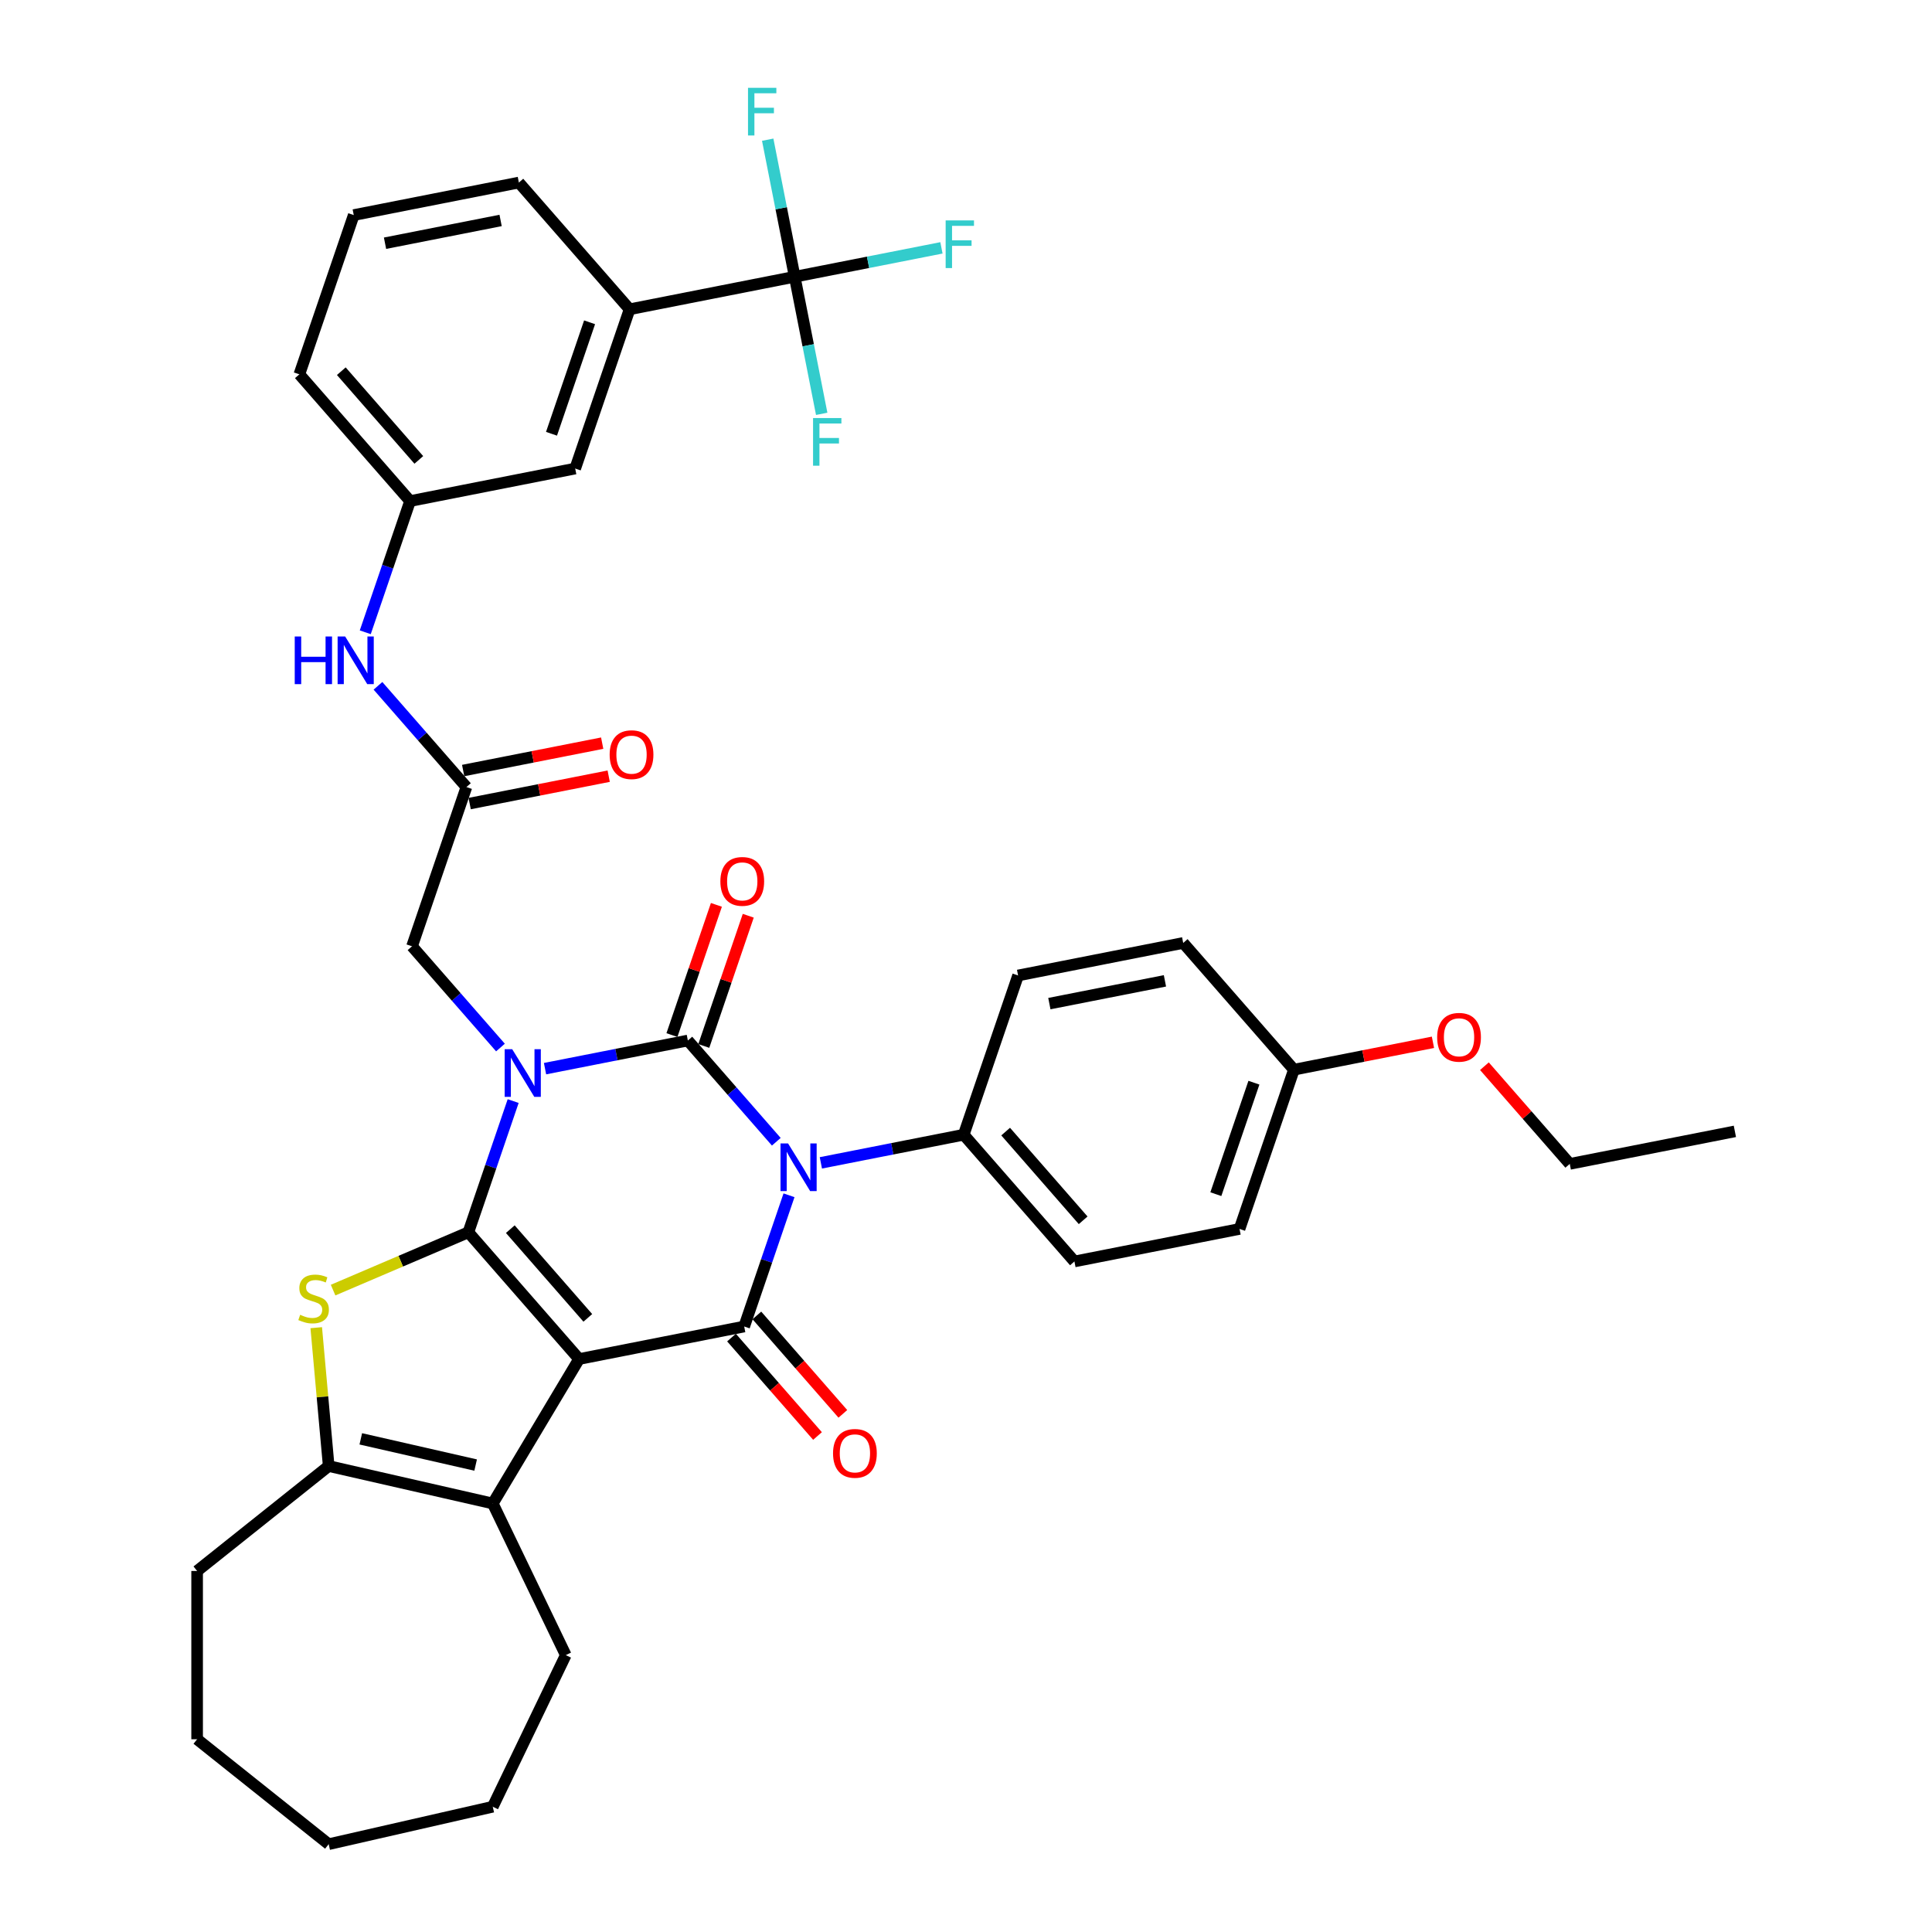 <?xml version='1.0' encoding='iso-8859-1'?>
<svg version='1.1' baseProfile='full'
              xmlns='http://www.w3.org/2000/svg'
                      xmlns:rdkit='http://www.rdkit.org/xml'
                      xmlns:xlink='http://www.w3.org/1999/xlink'
                  xml:space='preserve'
width='1000px' height='1000px' viewBox='0 0 1000 1000'>
<!-- END OF HEADER -->
<rect style='opacity:1.0;fill:#FFFFFF;stroke:none' width='1000' height='1000' x='0' y='0'> </rect>
<path class='bond-0' d='M 265.615,569.914 L 254.017,603.873' style='fill:none;fill-rule:evenodd;stroke:#0000FF;stroke-width:6px;stroke-linecap:butt;stroke-linejoin:miter;stroke-opacity:1' />
<path class='bond-0' d='M 254.017,603.873 L 242.418,637.833' style='fill:none;fill-rule:evenodd;stroke:#000000;stroke-width:6px;stroke-linecap:butt;stroke-linejoin:miter;stroke-opacity:1' />
<path class='bond-2' d='M 282.104,553.131 L 319.07,545.85' style='fill:none;fill-rule:evenodd;stroke:#0000FF;stroke-width:6px;stroke-linecap:butt;stroke-linejoin:miter;stroke-opacity:1' />
<path class='bond-2' d='M 319.07,545.85 L 356.035,538.569' style='fill:none;fill-rule:evenodd;stroke:#000000;stroke-width:6px;stroke-linecap:butt;stroke-linejoin:miter;stroke-opacity:1' />
<path class='bond-9' d='M 259.039,542.202 L 236.15,516.004' style='fill:none;fill-rule:evenodd;stroke:#0000FF;stroke-width:6px;stroke-linecap:butt;stroke-linejoin:miter;stroke-opacity:1' />
<path class='bond-9' d='M 236.15,516.004 L 213.262,489.806' style='fill:none;fill-rule:evenodd;stroke:#000000;stroke-width:6px;stroke-linecap:butt;stroke-linejoin:miter;stroke-opacity:1' />
<path class='bond-1' d='M 242.418,637.833 L 299.728,703.429' style='fill:none;fill-rule:evenodd;stroke:#000000;stroke-width:6px;stroke-linecap:butt;stroke-linejoin:miter;stroke-opacity:1' />
<path class='bond-1' d='M 264.134,636.21 L 304.251,682.128' style='fill:none;fill-rule:evenodd;stroke:#000000;stroke-width:6px;stroke-linecap:butt;stroke-linejoin:miter;stroke-opacity:1' />
<path class='bond-5' d='M 242.418,637.833 L 207.414,652.794' style='fill:none;fill-rule:evenodd;stroke:#000000;stroke-width:6px;stroke-linecap:butt;stroke-linejoin:miter;stroke-opacity:1' />
<path class='bond-5' d='M 207.414,652.794 L 172.41,667.756' style='fill:none;fill-rule:evenodd;stroke:#CCCC00;stroke-width:6px;stroke-linecap:butt;stroke-linejoin:miter;stroke-opacity:1' />
<path class='bond-6' d='M 299.728,703.429 L 255.052,778.204' style='fill:none;fill-rule:evenodd;stroke:#000000;stroke-width:6px;stroke-linecap:butt;stroke-linejoin:miter;stroke-opacity:1' />
<path class='bond-38' d='M 299.728,703.429 L 385.192,686.595' style='fill:none;fill-rule:evenodd;stroke:#000000;stroke-width:6px;stroke-linecap:butt;stroke-linejoin:miter;stroke-opacity:1' />
<path class='bond-3' d='M 356.035,538.569 L 378.924,564.767' style='fill:none;fill-rule:evenodd;stroke:#000000;stroke-width:6px;stroke-linecap:butt;stroke-linejoin:miter;stroke-opacity:1' />
<path class='bond-3' d='M 378.924,564.767 L 401.812,590.965' style='fill:none;fill-rule:evenodd;stroke:#0000FF;stroke-width:6px;stroke-linecap:butt;stroke-linejoin:miter;stroke-opacity:1' />
<path class='bond-13' d='M 364.278,541.384 L 375.787,507.686' style='fill:none;fill-rule:evenodd;stroke:#000000;stroke-width:6px;stroke-linecap:butt;stroke-linejoin:miter;stroke-opacity:1' />
<path class='bond-13' d='M 375.787,507.686 L 387.296,473.988' style='fill:none;fill-rule:evenodd;stroke:#FF0000;stroke-width:6px;stroke-linecap:butt;stroke-linejoin:miter;stroke-opacity:1' />
<path class='bond-13' d='M 347.792,535.753 L 359.301,502.056' style='fill:none;fill-rule:evenodd;stroke:#000000;stroke-width:6px;stroke-linecap:butt;stroke-linejoin:miter;stroke-opacity:1' />
<path class='bond-13' d='M 359.301,502.056 L 370.81,468.358' style='fill:none;fill-rule:evenodd;stroke:#FF0000;stroke-width:6px;stroke-linecap:butt;stroke-linejoin:miter;stroke-opacity:1' />
<path class='bond-4' d='M 408.389,618.677 L 396.79,652.636' style='fill:none;fill-rule:evenodd;stroke:#0000FF;stroke-width:6px;stroke-linecap:butt;stroke-linejoin:miter;stroke-opacity:1' />
<path class='bond-4' d='M 396.79,652.636 L 385.192,686.595' style='fill:none;fill-rule:evenodd;stroke:#000000;stroke-width:6px;stroke-linecap:butt;stroke-linejoin:miter;stroke-opacity:1' />
<path class='bond-10' d='M 424.878,601.894 L 461.843,594.613' style='fill:none;fill-rule:evenodd;stroke:#0000FF;stroke-width:6px;stroke-linecap:butt;stroke-linejoin:miter;stroke-opacity:1' />
<path class='bond-10' d='M 461.843,594.613 L 498.808,587.332' style='fill:none;fill-rule:evenodd;stroke:#000000;stroke-width:6px;stroke-linecap:butt;stroke-linejoin:miter;stroke-opacity:1' />
<path class='bond-14' d='M 378.632,692.326 L 400.887,717.799' style='fill:none;fill-rule:evenodd;stroke:#000000;stroke-width:6px;stroke-linecap:butt;stroke-linejoin:miter;stroke-opacity:1' />
<path class='bond-14' d='M 400.887,717.799 L 423.142,743.272' style='fill:none;fill-rule:evenodd;stroke:#FF0000;stroke-width:6px;stroke-linecap:butt;stroke-linejoin:miter;stroke-opacity:1' />
<path class='bond-14' d='M 391.751,680.864 L 414.006,706.337' style='fill:none;fill-rule:evenodd;stroke:#000000;stroke-width:6px;stroke-linecap:butt;stroke-linejoin:miter;stroke-opacity:1' />
<path class='bond-14' d='M 414.006,706.337 L 436.261,731.81' style='fill:none;fill-rule:evenodd;stroke:#FF0000;stroke-width:6px;stroke-linecap:butt;stroke-linejoin:miter;stroke-opacity:1' />
<path class='bond-7' d='M 163.685,687.206 L 166.908,723.014' style='fill:none;fill-rule:evenodd;stroke:#CCCC00;stroke-width:6px;stroke-linecap:butt;stroke-linejoin:miter;stroke-opacity:1' />
<path class='bond-7' d='M 166.908,723.014 L 170.131,758.822' style='fill:none;fill-rule:evenodd;stroke:#000000;stroke-width:6px;stroke-linecap:butt;stroke-linejoin:miter;stroke-opacity:1' />
<path class='bond-25' d='M 255.052,778.204 L 292.846,856.684' style='fill:none;fill-rule:evenodd;stroke:#000000;stroke-width:6px;stroke-linecap:butt;stroke-linejoin:miter;stroke-opacity:1' />
<path class='bond-39' d='M 255.052,778.204 L 170.131,758.822' style='fill:none;fill-rule:evenodd;stroke:#000000;stroke-width:6px;stroke-linecap:butt;stroke-linejoin:miter;stroke-opacity:1' />
<path class='bond-39' d='M 246.191,758.313 L 186.746,744.745' style='fill:none;fill-rule:evenodd;stroke:#000000;stroke-width:6px;stroke-linecap:butt;stroke-linejoin:miter;stroke-opacity:1' />
<path class='bond-28' d='M 170.131,758.822 L 102.029,813.131' style='fill:none;fill-rule:evenodd;stroke:#000000;stroke-width:6px;stroke-linecap:butt;stroke-linejoin:miter;stroke-opacity:1' />
<path class='bond-8' d='M 411.338,143.252 L 325.875,160.085' style='fill:none;fill-rule:evenodd;stroke:#000000;stroke-width:6px;stroke-linecap:butt;stroke-linejoin:miter;stroke-opacity:1' />
<path class='bond-19' d='M 411.338,143.252 L 449.314,135.772' style='fill:none;fill-rule:evenodd;stroke:#000000;stroke-width:6px;stroke-linecap:butt;stroke-linejoin:miter;stroke-opacity:1' />
<path class='bond-19' d='M 449.314,135.772 L 487.289,128.292' style='fill:none;fill-rule:evenodd;stroke:#33CCCC;stroke-width:6px;stroke-linecap:butt;stroke-linejoin:miter;stroke-opacity:1' />
<path class='bond-20' d='M 411.338,143.252 L 418.326,178.728' style='fill:none;fill-rule:evenodd;stroke:#000000;stroke-width:6px;stroke-linecap:butt;stroke-linejoin:miter;stroke-opacity:1' />
<path class='bond-20' d='M 418.326,178.728 L 425.313,214.203' style='fill:none;fill-rule:evenodd;stroke:#33CCCC;stroke-width:6px;stroke-linecap:butt;stroke-linejoin:miter;stroke-opacity:1' />
<path class='bond-21' d='M 411.338,143.252 L 404.35,107.776' style='fill:none;fill-rule:evenodd;stroke:#000000;stroke-width:6px;stroke-linecap:butt;stroke-linejoin:miter;stroke-opacity:1' />
<path class='bond-21' d='M 404.35,107.776 L 397.363,72.3' style='fill:none;fill-rule:evenodd;stroke:#33CCCC;stroke-width:6px;stroke-linecap:butt;stroke-linejoin:miter;stroke-opacity:1' />
<path class='bond-11' d='M 213.262,489.806 L 241.415,407.376' style='fill:none;fill-rule:evenodd;stroke:#000000;stroke-width:6px;stroke-linecap:butt;stroke-linejoin:miter;stroke-opacity:1' />
<path class='bond-22' d='M 498.808,587.332 L 556.118,652.928' style='fill:none;fill-rule:evenodd;stroke:#000000;stroke-width:6px;stroke-linecap:butt;stroke-linejoin:miter;stroke-opacity:1' />
<path class='bond-22' d='M 520.524,585.709 L 560.641,631.627' style='fill:none;fill-rule:evenodd;stroke:#000000;stroke-width:6px;stroke-linecap:butt;stroke-linejoin:miter;stroke-opacity:1' />
<path class='bond-23' d='M 498.808,587.332 L 526.961,504.902' style='fill:none;fill-rule:evenodd;stroke:#000000;stroke-width:6px;stroke-linecap:butt;stroke-linejoin:miter;stroke-opacity:1' />
<path class='bond-15' d='M 241.415,407.376 L 218.526,381.178' style='fill:none;fill-rule:evenodd;stroke:#000000;stroke-width:6px;stroke-linecap:butt;stroke-linejoin:miter;stroke-opacity:1' />
<path class='bond-15' d='M 218.526,381.178 L 195.638,354.98' style='fill:none;fill-rule:evenodd;stroke:#0000FF;stroke-width:6px;stroke-linecap:butt;stroke-linejoin:miter;stroke-opacity:1' />
<path class='bond-18' d='M 243.098,415.922 L 279.079,408.835' style='fill:none;fill-rule:evenodd;stroke:#000000;stroke-width:6px;stroke-linecap:butt;stroke-linejoin:miter;stroke-opacity:1' />
<path class='bond-18' d='M 279.079,408.835 L 315.06,401.748' style='fill:none;fill-rule:evenodd;stroke:#FF0000;stroke-width:6px;stroke-linecap:butt;stroke-linejoin:miter;stroke-opacity:1' />
<path class='bond-18' d='M 239.732,398.829 L 275.713,391.742' style='fill:none;fill-rule:evenodd;stroke:#000000;stroke-width:6px;stroke-linecap:butt;stroke-linejoin:miter;stroke-opacity:1' />
<path class='bond-18' d='M 275.713,391.742 L 311.694,384.655' style='fill:none;fill-rule:evenodd;stroke:#FF0000;stroke-width:6px;stroke-linecap:butt;stroke-linejoin:miter;stroke-opacity:1' />
<path class='bond-12' d='M 325.875,160.085 L 297.722,242.516' style='fill:none;fill-rule:evenodd;stroke:#000000;stroke-width:6px;stroke-linecap:butt;stroke-linejoin:miter;stroke-opacity:1' />
<path class='bond-12' d='M 305.166,166.819 L 285.459,224.52' style='fill:none;fill-rule:evenodd;stroke:#000000;stroke-width:6px;stroke-linecap:butt;stroke-linejoin:miter;stroke-opacity:1' />
<path class='bond-42' d='M 325.875,160.085 L 268.565,94.489' style='fill:none;fill-rule:evenodd;stroke:#000000;stroke-width:6px;stroke-linecap:butt;stroke-linejoin:miter;stroke-opacity:1' />
<path class='bond-17' d='M 189.062,327.268 L 200.66,293.308' style='fill:none;fill-rule:evenodd;stroke:#0000FF;stroke-width:6px;stroke-linecap:butt;stroke-linejoin:miter;stroke-opacity:1' />
<path class='bond-17' d='M 200.66,293.308 L 212.258,259.349' style='fill:none;fill-rule:evenodd;stroke:#000000;stroke-width:6px;stroke-linecap:butt;stroke-linejoin:miter;stroke-opacity:1' />
<path class='bond-16' d='M 297.722,242.516 L 212.258,259.349' style='fill:none;fill-rule:evenodd;stroke:#000000;stroke-width:6px;stroke-linecap:butt;stroke-linejoin:miter;stroke-opacity:1' />
<path class='bond-32' d='M 212.258,259.349 L 154.948,193.753' style='fill:none;fill-rule:evenodd;stroke:#000000;stroke-width:6px;stroke-linecap:butt;stroke-linejoin:miter;stroke-opacity:1' />
<path class='bond-32' d='M 216.781,238.048 L 176.664,192.13' style='fill:none;fill-rule:evenodd;stroke:#000000;stroke-width:6px;stroke-linecap:butt;stroke-linejoin:miter;stroke-opacity:1' />
<path class='bond-27' d='M 556.118,652.928 L 641.581,636.095' style='fill:none;fill-rule:evenodd;stroke:#000000;stroke-width:6px;stroke-linecap:butt;stroke-linejoin:miter;stroke-opacity:1' />
<path class='bond-26' d='M 526.961,504.902 L 612.425,488.068' style='fill:none;fill-rule:evenodd;stroke:#000000;stroke-width:6px;stroke-linecap:butt;stroke-linejoin:miter;stroke-opacity:1' />
<path class='bond-26' d='M 543.148,519.469 L 602.972,507.686' style='fill:none;fill-rule:evenodd;stroke:#000000;stroke-width:6px;stroke-linecap:butt;stroke-linejoin:miter;stroke-opacity:1' />
<path class='bond-24' d='M 669.734,553.664 L 612.425,488.068' style='fill:none;fill-rule:evenodd;stroke:#000000;stroke-width:6px;stroke-linecap:butt;stroke-linejoin:miter;stroke-opacity:1' />
<path class='bond-29' d='M 669.734,553.664 L 705.715,546.577' style='fill:none;fill-rule:evenodd;stroke:#000000;stroke-width:6px;stroke-linecap:butt;stroke-linejoin:miter;stroke-opacity:1' />
<path class='bond-29' d='M 705.715,546.577 L 741.696,539.49' style='fill:none;fill-rule:evenodd;stroke:#FF0000;stroke-width:6px;stroke-linecap:butt;stroke-linejoin:miter;stroke-opacity:1' />
<path class='bond-40' d='M 669.734,553.664 L 641.581,636.095' style='fill:none;fill-rule:evenodd;stroke:#000000;stroke-width:6px;stroke-linecap:butt;stroke-linejoin:miter;stroke-opacity:1' />
<path class='bond-40' d='M 649.025,560.398 L 629.318,618.099' style='fill:none;fill-rule:evenodd;stroke:#000000;stroke-width:6px;stroke-linecap:butt;stroke-linejoin:miter;stroke-opacity:1' />
<path class='bond-34' d='M 292.846,856.684 L 255.052,935.163' style='fill:none;fill-rule:evenodd;stroke:#000000;stroke-width:6px;stroke-linecap:butt;stroke-linejoin:miter;stroke-opacity:1' />
<path class='bond-35' d='M 102.029,813.131 L 102.029,900.236' style='fill:none;fill-rule:evenodd;stroke:#000000;stroke-width:6px;stroke-linecap:butt;stroke-linejoin:miter;stroke-opacity:1' />
<path class='bond-33' d='M 768.333,551.865 L 790.42,577.146' style='fill:none;fill-rule:evenodd;stroke:#FF0000;stroke-width:6px;stroke-linecap:butt;stroke-linejoin:miter;stroke-opacity:1' />
<path class='bond-33' d='M 790.42,577.146 L 812.508,602.427' style='fill:none;fill-rule:evenodd;stroke:#000000;stroke-width:6px;stroke-linecap:butt;stroke-linejoin:miter;stroke-opacity:1' />
<path class='bond-30' d='M 268.565,94.489 L 183.102,111.323' style='fill:none;fill-rule:evenodd;stroke:#000000;stroke-width:6px;stroke-linecap:butt;stroke-linejoin:miter;stroke-opacity:1' />
<path class='bond-30' d='M 259.112,114.107 L 199.288,125.89' style='fill:none;fill-rule:evenodd;stroke:#000000;stroke-width:6px;stroke-linecap:butt;stroke-linejoin:miter;stroke-opacity:1' />
<path class='bond-31' d='M 183.102,111.323 L 154.948,193.753' style='fill:none;fill-rule:evenodd;stroke:#000000;stroke-width:6px;stroke-linecap:butt;stroke-linejoin:miter;stroke-opacity:1' />
<path class='bond-36' d='M 812.508,602.427 L 897.971,585.594' style='fill:none;fill-rule:evenodd;stroke:#000000;stroke-width:6px;stroke-linecap:butt;stroke-linejoin:miter;stroke-opacity:1' />
<path class='bond-41' d='M 255.052,935.163 L 170.131,954.545' style='fill:none;fill-rule:evenodd;stroke:#000000;stroke-width:6px;stroke-linecap:butt;stroke-linejoin:miter;stroke-opacity:1' />
<path class='bond-37' d='M 102.029,900.236 L 170.131,954.545' style='fill:none;fill-rule:evenodd;stroke:#000000;stroke-width:6px;stroke-linecap:butt;stroke-linejoin:miter;stroke-opacity:1' />
<path  class='atom-0' d='M 265.119 543.068
L 273.202 556.134
Q 274.004 557.423, 275.293 559.758
Q 276.582 562.092, 276.652 562.231
L 276.652 543.068
L 279.927 543.068
L 279.927 567.737
L 276.547 567.737
L 267.871 553.451
Q 266.861 551.779, 265.781 549.863
Q 264.736 547.946, 264.422 547.354
L 264.422 567.737
L 261.217 567.737
L 261.217 543.068
L 265.119 543.068
' fill='#0000FF'/>
<path  class='atom-4' d='M 407.892 591.831
L 415.975 604.897
Q 416.777 606.186, 418.066 608.521
Q 419.355 610.855, 419.425 610.994
L 419.425 591.831
L 422.7 591.831
L 422.7 616.499
L 419.32 616.499
L 410.645 602.214
Q 409.634 600.542, 408.554 598.625
Q 407.509 596.709, 407.195 596.117
L 407.195 616.499
L 403.99 616.499
L 403.99 591.831
L 407.892 591.831
' fill='#0000FF'/>
<path  class='atom-6' d='M 155.354 680.534
Q 155.633 680.638, 156.783 681.126
Q 157.933 681.614, 159.187 681.927
Q 160.476 682.206, 161.73 682.206
Q 164.065 682.206, 165.424 681.091
Q 166.783 679.941, 166.783 677.955
Q 166.783 676.597, 166.086 675.76
Q 165.424 674.924, 164.378 674.471
Q 163.333 674.018, 161.591 673.496
Q 159.396 672.834, 158.072 672.206
Q 156.783 671.579, 155.842 670.255
Q 154.936 668.931, 154.936 666.701
Q 154.936 663.6, 157.027 661.684
Q 159.152 659.768, 163.333 659.768
Q 166.19 659.768, 169.431 661.127
L 168.629 663.809
Q 165.668 662.59, 163.438 662.59
Q 161.034 662.59, 159.71 663.6
Q 158.386 664.576, 158.42 666.283
Q 158.42 667.607, 159.082 668.409
Q 159.779 669.21, 160.755 669.663
Q 161.765 670.116, 163.438 670.639
Q 165.668 671.335, 166.992 672.032
Q 168.316 672.729, 169.256 674.158
Q 170.232 675.551, 170.232 677.955
Q 170.232 681.37, 167.932 683.217
Q 165.668 685.028, 161.87 685.028
Q 159.675 685.028, 158.002 684.541
Q 156.365 684.088, 154.414 683.286
L 155.354 680.534
' fill='#CCCC00'/>
<path  class='atom-14' d='M 372.865 456.208
Q 372.865 450.285, 375.791 446.975
Q 378.718 443.665, 384.188 443.665
Q 389.658 443.665, 392.585 446.975
Q 395.512 450.285, 395.512 456.208
Q 395.512 462.201, 392.55 465.616
Q 389.589 468.995, 384.188 468.995
Q 378.753 468.995, 375.791 465.616
Q 372.865 462.236, 372.865 456.208
M 384.188 466.208
Q 387.951 466.208, 389.972 463.699
Q 392.028 461.156, 392.028 456.208
Q 392.028 451.365, 389.972 448.926
Q 387.951 446.453, 384.188 446.453
Q 380.425 446.453, 378.37 448.892
Q 376.349 451.33, 376.349 456.208
Q 376.349 461.191, 378.37 463.699
Q 380.425 466.208, 384.188 466.208
' fill='#FF0000'/>
<path  class='atom-15' d='M 431.178 752.262
Q 431.178 746.338, 434.105 743.028
Q 437.031 739.718, 442.502 739.718
Q 447.972 739.718, 450.899 743.028
Q 453.825 746.338, 453.825 752.262
Q 453.825 758.254, 450.864 761.669
Q 447.902 765.049, 442.502 765.049
Q 437.066 765.049, 434.105 761.669
Q 431.178 758.289, 431.178 752.262
M 442.502 762.261
Q 446.265 762.261, 448.285 759.753
Q 450.341 757.209, 450.341 752.262
Q 450.341 747.419, 448.285 744.98
Q 446.265 742.506, 442.502 742.506
Q 438.739 742.506, 436.683 744.945
Q 434.662 747.384, 434.662 752.262
Q 434.662 757.244, 436.683 759.753
Q 438.739 762.261, 442.502 762.261
' fill='#FF0000'/>
<path  class='atom-16' d='M 152.556 329.445
L 155.9 329.445
L 155.9 339.933
L 168.513 339.933
L 168.513 329.445
L 171.858 329.445
L 171.858 354.113
L 168.513 354.113
L 168.513 342.72
L 155.9 342.72
L 155.9 354.113
L 152.556 354.113
L 152.556 329.445
' fill='#0000FF'/>
<path  class='atom-16' d='M 178.652 329.445
L 186.736 342.511
Q 187.537 343.8, 188.826 346.135
Q 190.115 348.469, 190.185 348.608
L 190.185 329.445
L 193.46 329.445
L 193.46 354.113
L 190.081 354.113
L 181.405 339.828
Q 180.394 338.156, 179.314 336.239
Q 178.269 334.323, 177.956 333.731
L 177.956 354.113
L 174.75 354.113
L 174.75 329.445
L 178.652 329.445
' fill='#0000FF'/>
<path  class='atom-19' d='M 315.555 390.612
Q 315.555 384.689, 318.481 381.379
Q 321.408 378.069, 326.878 378.069
Q 332.348 378.069, 335.275 381.379
Q 338.202 384.689, 338.202 390.612
Q 338.202 396.605, 335.24 400.019
Q 332.279 403.399, 326.878 403.399
Q 321.443 403.399, 318.481 400.019
Q 315.555 396.64, 315.555 390.612
M 326.878 400.612
Q 330.641 400.612, 332.662 398.103
Q 334.718 395.559, 334.718 390.612
Q 334.718 385.769, 332.662 383.33
Q 330.641 380.856, 326.878 380.856
Q 323.115 380.856, 321.06 383.295
Q 319.039 385.734, 319.039 390.612
Q 319.039 395.594, 321.06 398.103
Q 323.115 400.612, 326.878 400.612
' fill='#FF0000'/>
<path  class='atom-20' d='M 489.467 114.084
L 504.136 114.084
L 504.136 116.906
L 492.777 116.906
L 492.777 124.397
L 502.881 124.397
L 502.881 127.254
L 492.777 127.254
L 492.777 138.752
L 489.467 138.752
L 489.467 114.084
' fill='#33CCCC'/>
<path  class='atom-21' d='M 420.837 216.381
L 435.506 216.381
L 435.506 219.203
L 424.147 219.203
L 424.147 226.694
L 434.252 226.694
L 434.252 229.551
L 424.147 229.551
L 424.147 241.049
L 420.837 241.049
L 420.837 216.381
' fill='#33CCCC'/>
<path  class='atom-22' d='M 387.17 45.455
L 401.839 45.455
L 401.839 48.277
L 390.48 48.277
L 390.48 55.768
L 400.584 55.768
L 400.584 58.625
L 390.48 58.625
L 390.48 70.123
L 387.17 70.123
L 387.17 45.455
' fill='#33CCCC'/>
<path  class='atom-30' d='M 743.874 536.901
Q 743.874 530.977, 746.801 527.667
Q 749.727 524.357, 755.198 524.357
Q 760.668 524.357, 763.595 527.667
Q 766.521 530.977, 766.521 536.901
Q 766.521 542.893, 763.56 546.308
Q 760.598 549.688, 755.198 549.688
Q 749.762 549.688, 746.801 546.308
Q 743.874 542.928, 743.874 536.901
M 755.198 546.9
Q 758.961 546.9, 760.981 544.392
Q 763.037 541.848, 763.037 536.901
Q 763.037 532.057, 760.981 529.619
Q 758.961 527.145, 755.198 527.145
Q 751.435 527.145, 749.379 529.584
Q 747.358 532.023, 747.358 536.901
Q 747.358 541.883, 749.379 544.392
Q 751.435 546.9, 755.198 546.9
' fill='#FF0000'/>
</svg>
